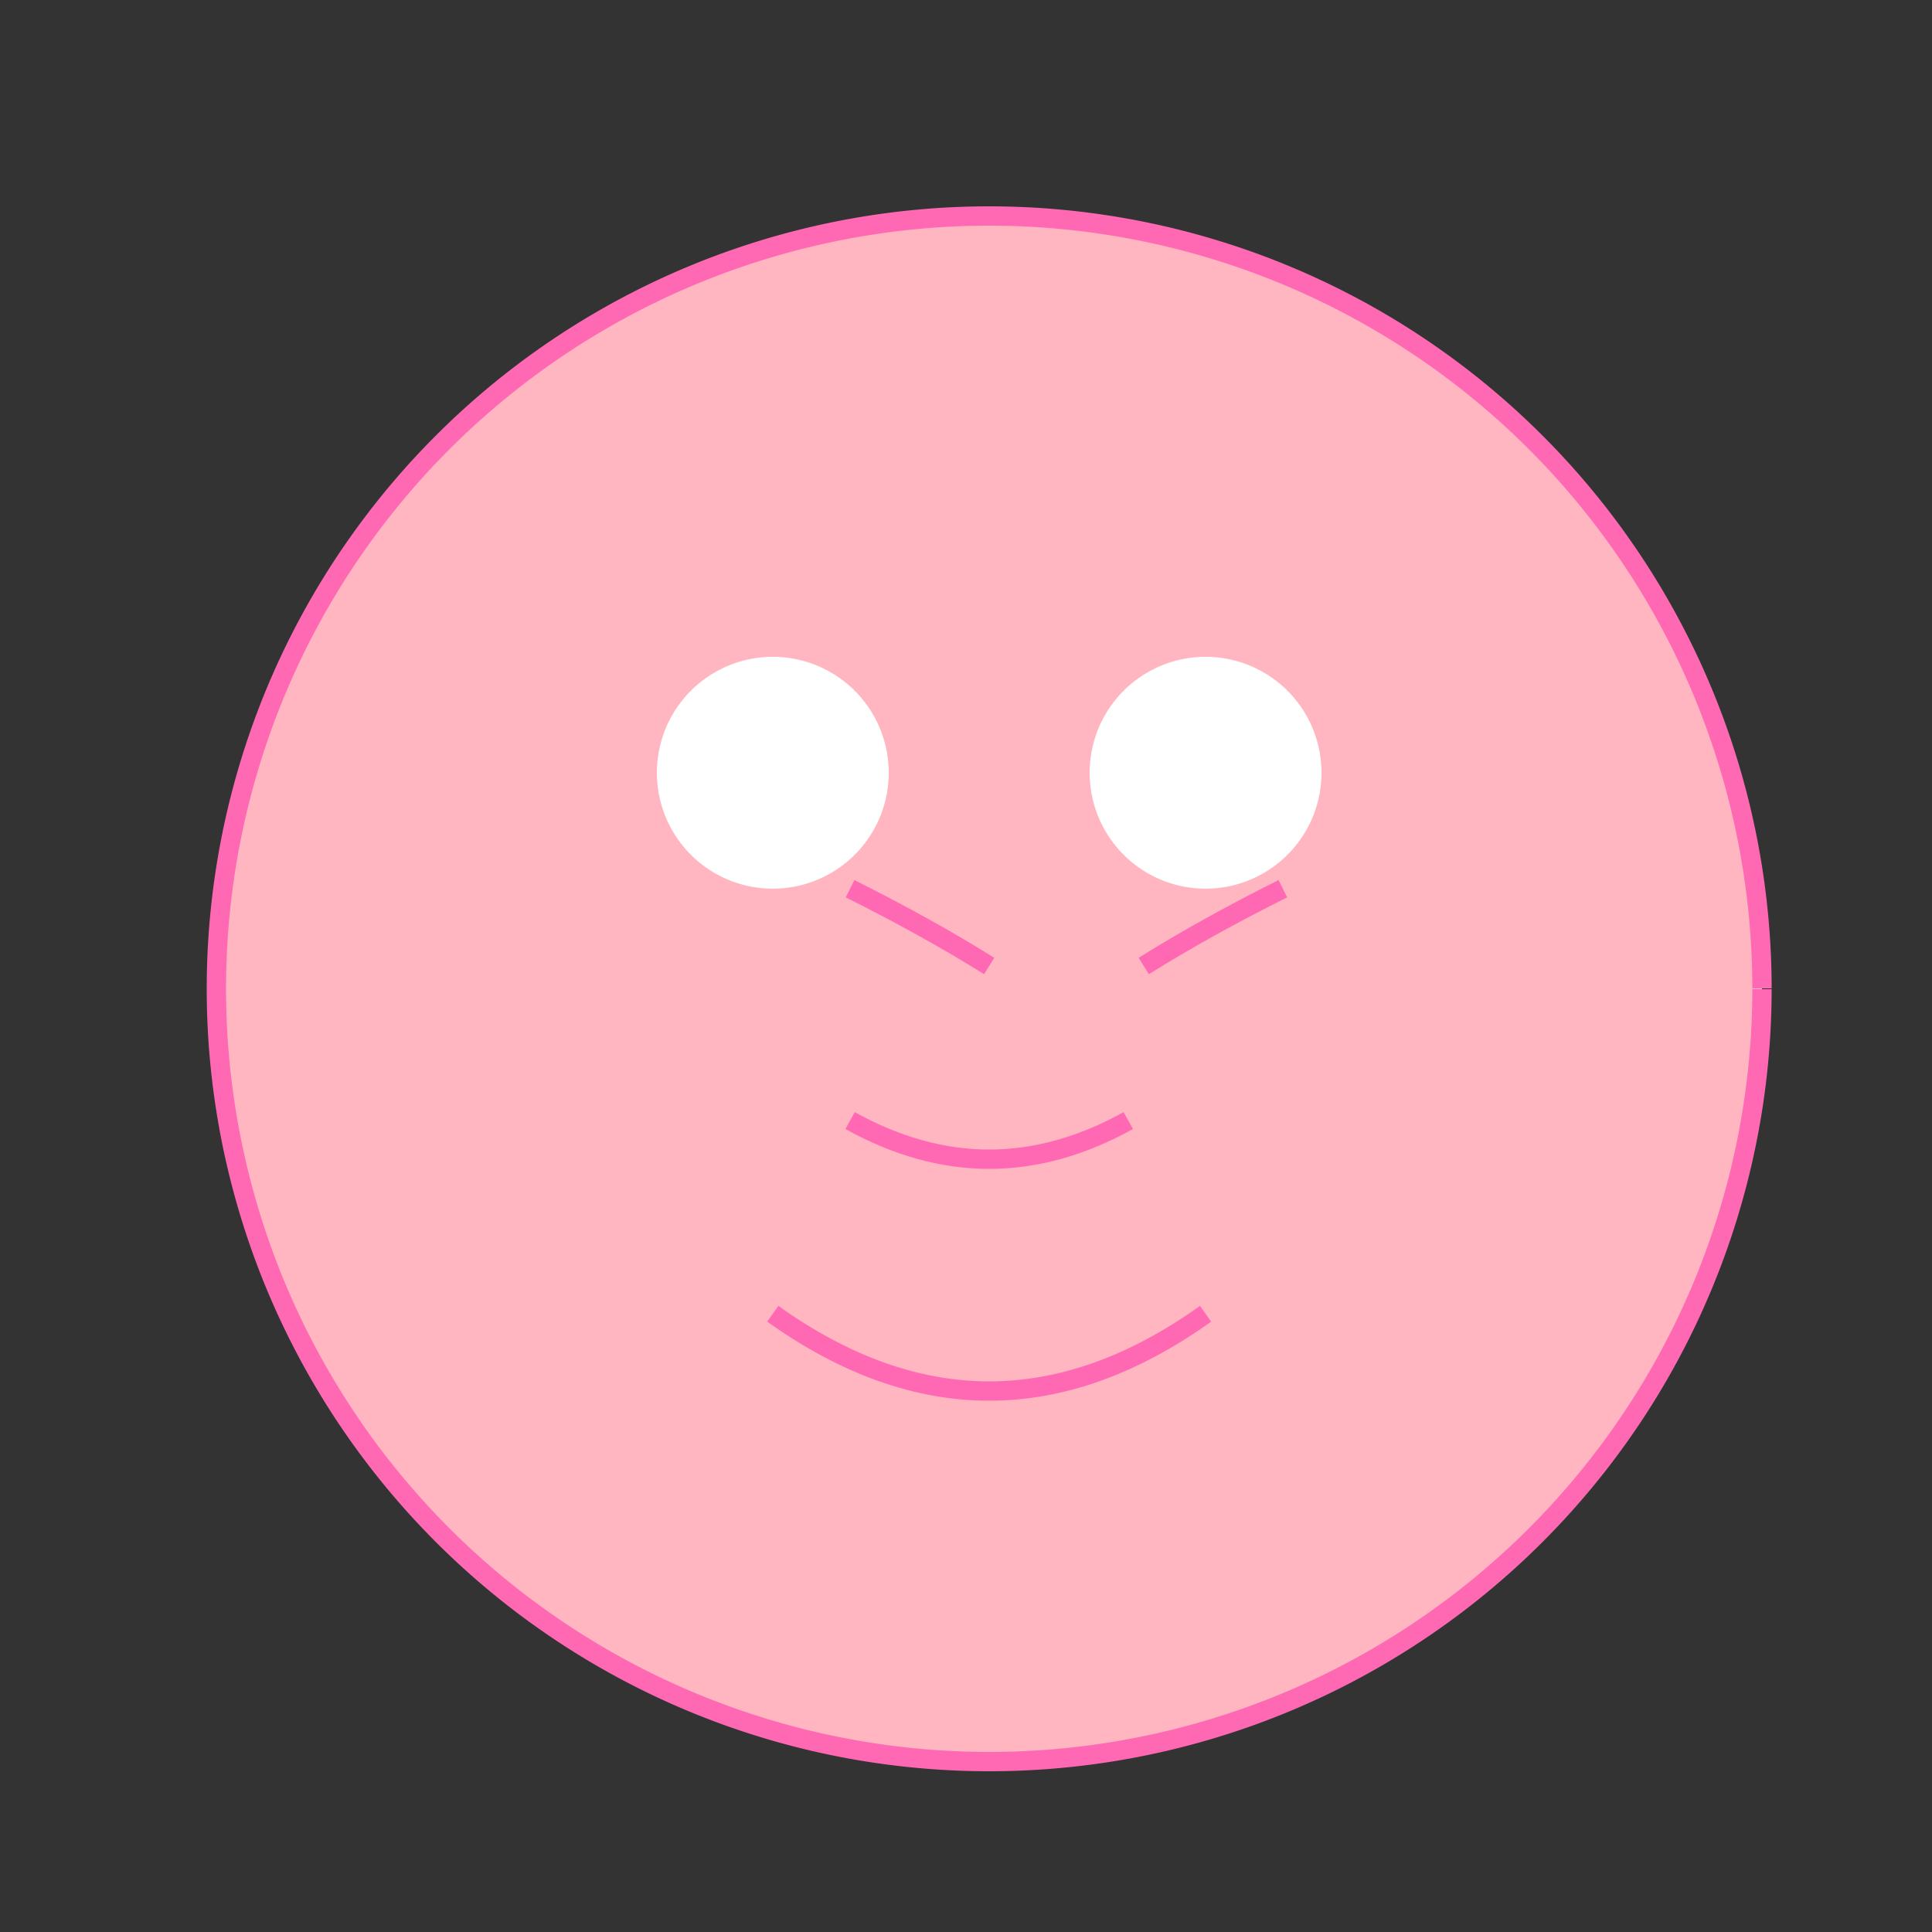 <!--

Generated by DrawGPT.
Free, open source, AI generated images in SVG, PNG, and HTML Canvas format.
https://drawgpt.ai

Created: 2024-02-17T22:11:19.603Z
Link: https://drawgpt.ai/prompt/164792/

-->
<svg xmlns="http://www.w3.org/2000/svg" xmlns:xlink="http://www.w3.org/1999/xlink" width="500" height="500"><rect width="100%" height="100%" fill="#333333" stroke="none"/><defs/><g><path fill="#FFB6C1" stroke="#FF69B4" paint-order="fill stroke markers" d=" M 456 256 A 200 200 0 1 1 456 255.8" stroke-miterlimit="10" stroke-width="5" stroke-dasharray=""/><path fill="#FFFFFF" stroke="none" paint-order="stroke fill markers" d=" M 230 200 A 30 30 0 1 1 230 199.97"/><path fill="#FFFFFF" stroke="none" paint-order="stroke fill markers" d=" M 342 200 A 30 30 0 1 1 342 199.97"/><path fill="none" stroke="#FF69B4" paint-order="fill stroke markers" d=" M 256 250 Q 240 240 220 230" stroke-miterlimit="10" stroke-width="5" stroke-dasharray=""/><path fill="none" stroke="#FF69B4" paint-order="fill stroke markers" d=" M 296 250 Q 312 240 332 230" stroke-miterlimit="10" stroke-width="5" stroke-dasharray=""/><path fill="none" stroke="#FF69B4" paint-order="fill stroke markers" d=" M 220 290 Q 256 310 292 290" stroke-miterlimit="10" stroke-width="5" stroke-dasharray=""/><path fill="none" stroke="#FF69B4" paint-order="fill stroke markers" d=" M 200 340 Q 256 380 312 340" stroke-miterlimit="10" stroke-width="5" stroke-dasharray=""/></g></svg>